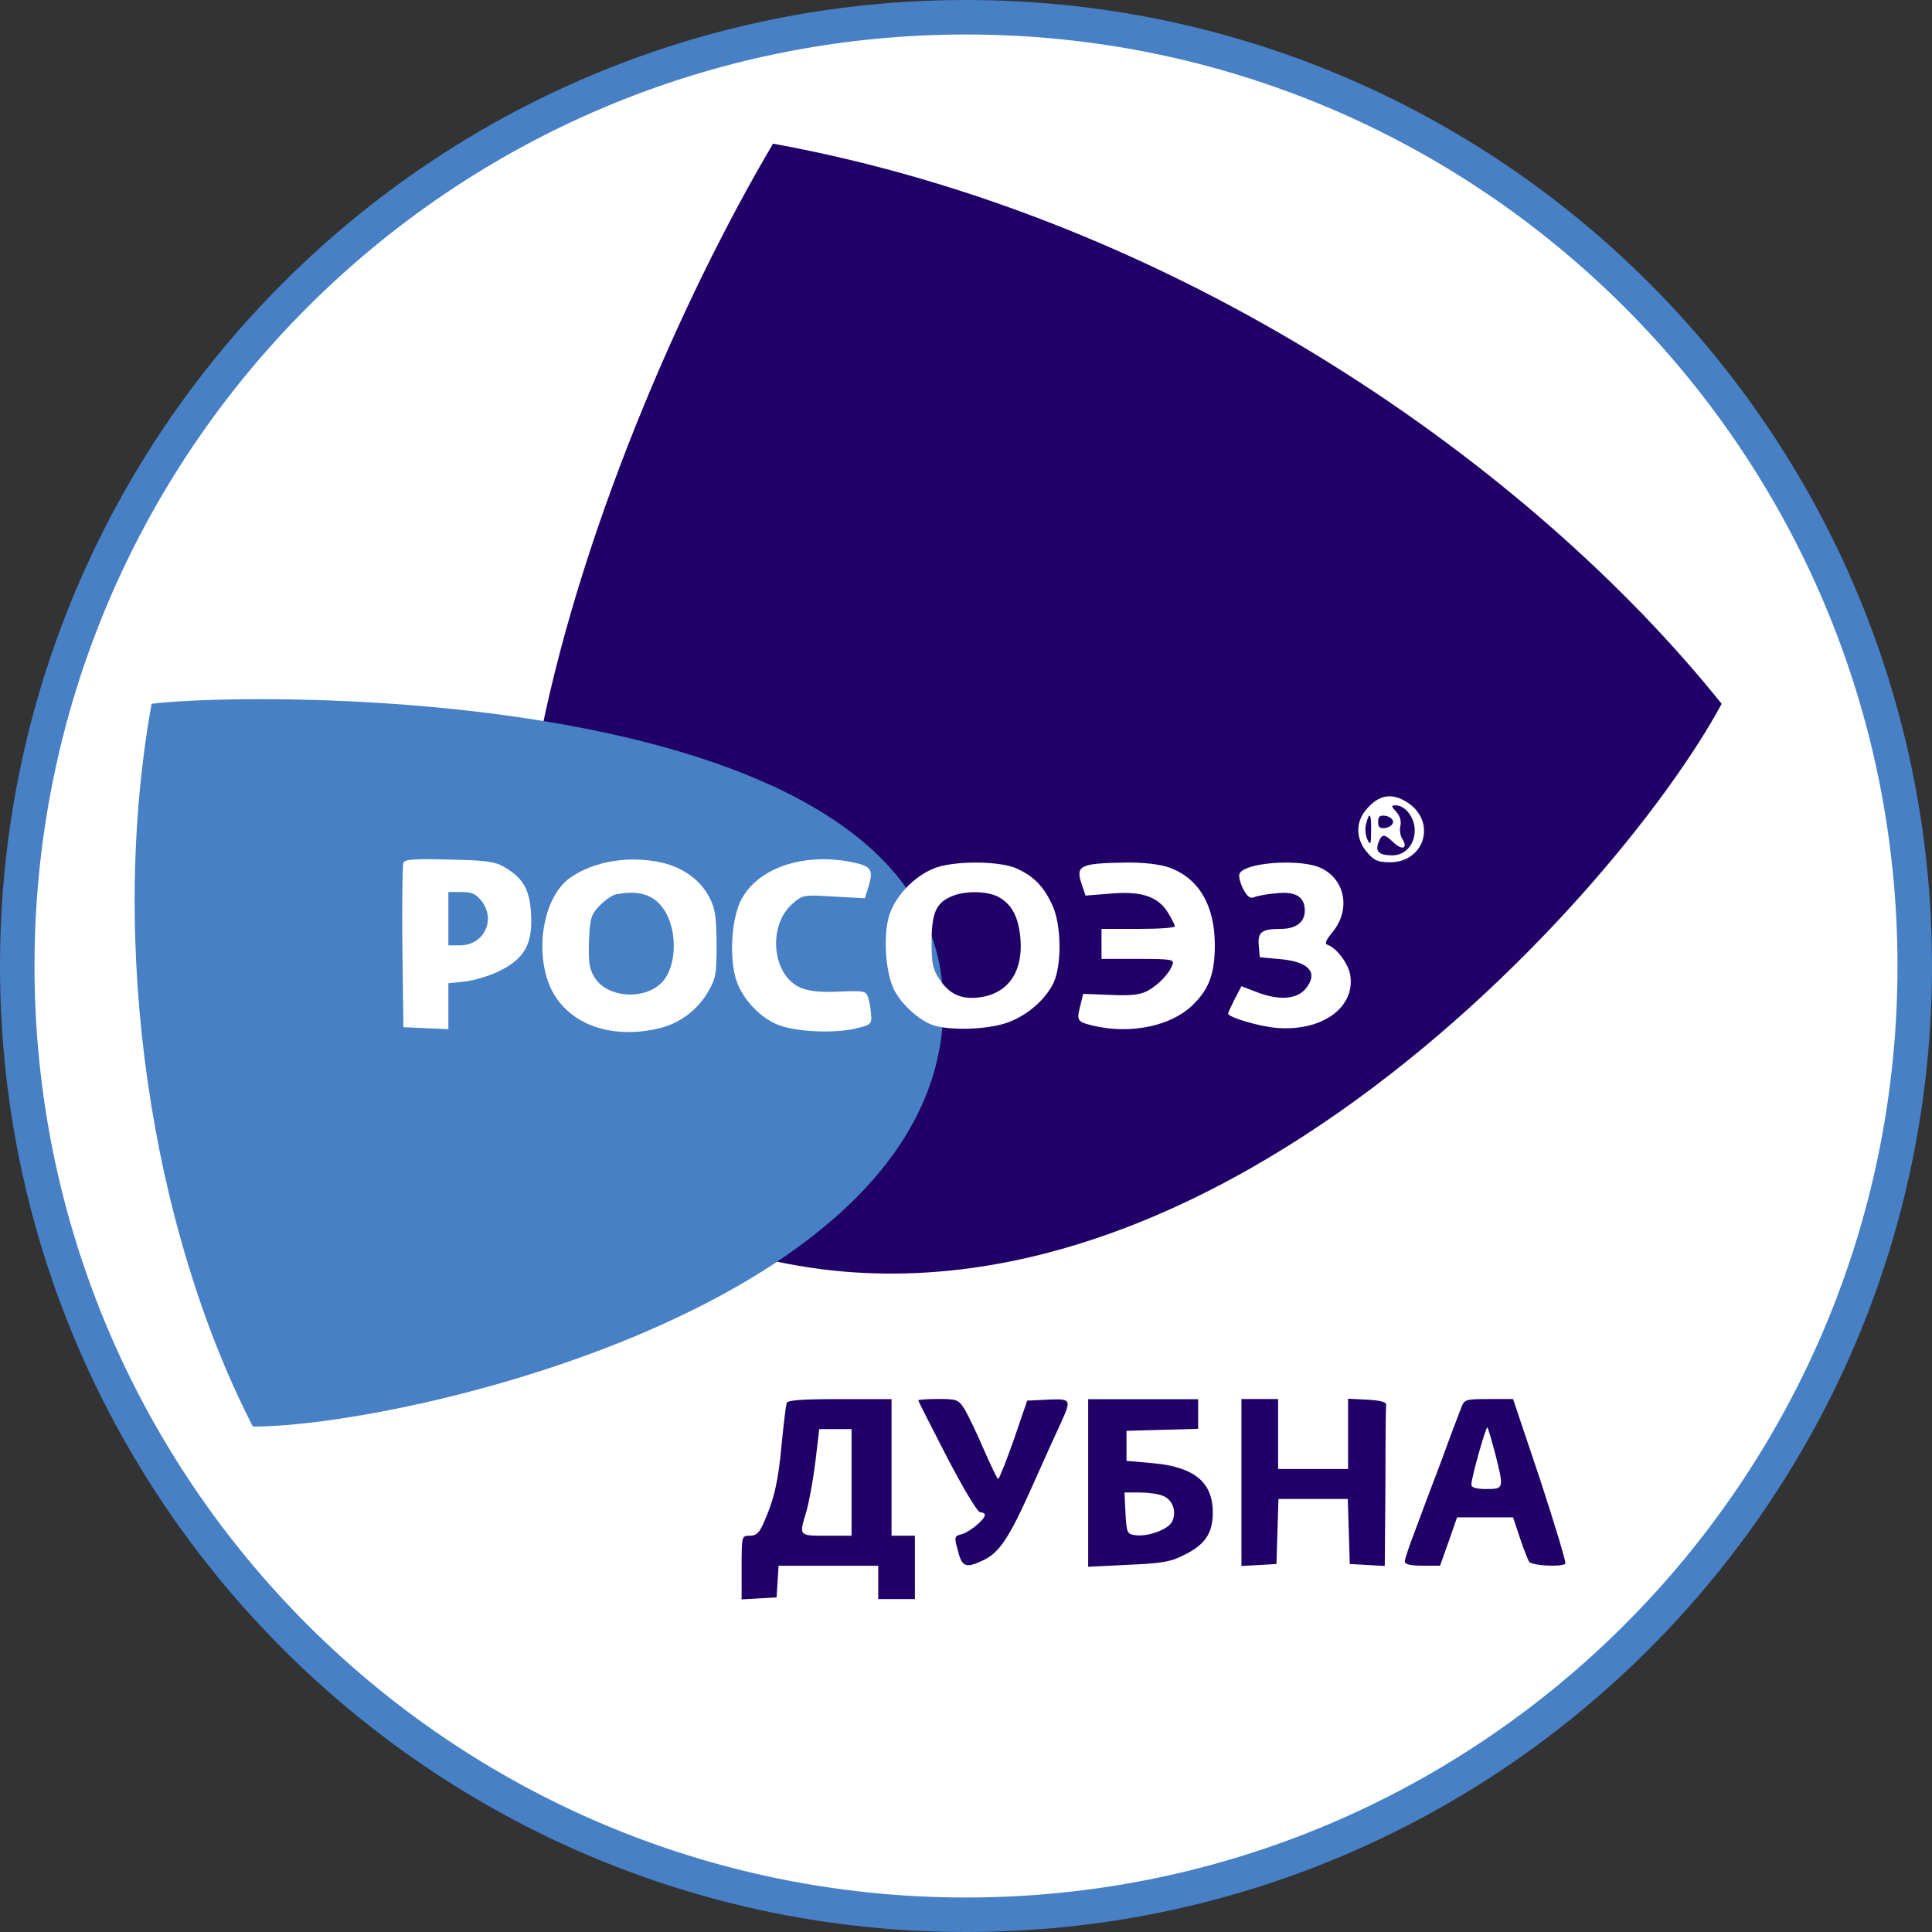 <svg width="56" height="56" viewBox="0 0 56 56" fill="none" xmlns="http://www.w3.org/2000/svg">
<rect x="0" y="0" width="56" height="56" fill="#333333" stroke="none"/>
<g clip-path="url(#clip0_5574_1139)">
<path d="M28 55.5C12.812 55.5 0.5 43.188 0.5 28C0.5 12.812 12.812 0.5 28 0.5C43.188 0.5 55.5 12.812 55.5 28C55.5 43.188 43.188 55.5 28 55.5Z" fill="white" stroke="#4780C5"/>
<path d="M22.407 4.164C34.161 6.305 44.362 13.483 49.903 20.401C46.796 26.16 33.406 41.062 20.015 35.815C10.224 31.979 17.118 13.105 22.407 4.164Z" fill="#1F0168"/>
<path d="M7.33 41.35C4.394 35.636 3.124 27.462 4.394 20.399C7.33 20.03 26.794 19.803 27.329 28.732C27.864 37.66 11.775 41.35 7.33 41.35Z" fill="#4780C5"/>
<path fill-rule="evenodd" clip-rule="evenodd" d="M40.814 23.273C41.645 23.834 41.287 24.993 40.292 24.993C39.935 24.993 39.829 24.944 39.616 24.693C39.307 24.326 39.288 23.863 39.568 23.505C39.945 23.032 40.341 22.955 40.814 23.273ZM14.628 25.138C15.159 25.447 15.353 25.785 15.391 26.471C15.449 27.35 15.208 27.784 14.483 28.142C14.194 28.287 13.73 28.422 13.469 28.451L12.996 28.499V29.166V29.832L12.349 29.803L11.692 29.774L11.663 27.456C11.653 26.181 11.663 25.08 11.692 25.012C11.73 24.906 12.001 24.887 13.025 24.916C14.087 24.935 14.358 24.973 14.628 25.138ZM19.178 25.002C19.786 25.138 20.298 25.505 20.549 25.988C20.733 26.326 20.762 26.548 20.771 27.359C20.771 28.238 20.752 28.364 20.511 28.769C20.201 29.291 19.68 29.677 19.081 29.813C17.526 30.17 16.203 29.561 15.845 28.325C15.527 27.253 15.836 25.93 16.521 25.447C17.198 24.964 18.241 24.79 19.178 25.002ZM24.664 24.983C25.244 25.099 25.321 25.196 25.186 25.659L25.07 26.036L24.171 25.988C23.283 25.93 23.263 25.939 22.954 26.21C22.24 26.857 22.384 28.287 23.215 28.634C23.457 28.731 23.795 28.77 24.336 28.741C25.089 28.712 25.108 28.721 25.176 28.953C25.215 29.088 25.244 29.31 25.253 29.455C25.263 29.697 25.224 29.716 24.712 29.832C24.055 29.957 23.022 29.9 22.529 29.697C21.959 29.455 21.438 28.856 21.303 28.277C21.138 27.601 21.225 26.596 21.477 26.094C21.95 25.167 23.263 24.713 24.664 24.983ZM29.474 25.176C29.977 25.408 30.257 25.698 30.508 26.248C30.769 26.818 30.778 27.977 30.537 28.489C30.286 29.011 29.696 29.494 29.117 29.668C28.489 29.861 27.388 29.871 26.973 29.687C26.538 29.503 26.055 29.021 25.881 28.615C25.669 28.103 25.611 27.214 25.746 26.635C25.891 26.026 26.499 25.369 27.137 25.147C27.726 24.944 28.982 24.954 29.474 25.176ZM33.869 25.138C34.748 25.447 35.212 26.239 35.212 27.398C35.212 28.209 35.048 28.663 34.594 29.108C33.975 29.735 32.797 29.986 31.706 29.735C31.223 29.619 31.203 29.59 31.309 29.166L31.396 28.808L32.179 28.837C32.739 28.866 33.038 28.837 33.241 28.731C33.56 28.567 33.898 28.219 33.985 27.958C34.043 27.813 33.956 27.794 32.99 27.794H31.928V27.359V26.925H32.99C33.579 26.925 34.053 26.896 34.053 26.847C34.053 26.809 33.966 26.635 33.859 26.461C33.57 25.988 33.096 25.823 32.198 25.901L31.464 25.959L31.348 25.611C31.174 25.089 31.309 25.022 32.614 25.002C33.145 24.993 33.599 25.051 33.869 25.138ZM38.303 25.167C39.008 25.514 39.153 26.393 38.612 27.031C38.419 27.272 38.39 27.359 38.486 27.388C38.737 27.475 39.066 27.91 39.133 28.238C39.307 29.195 38.322 29.909 36.989 29.793C36.468 29.745 35.598 29.484 35.598 29.378C35.598 29.349 35.685 29.166 35.791 28.953L35.984 28.586L36.487 28.779C37.095 29.001 37.598 28.963 37.849 28.654C38.216 28.2 37.955 27.881 37.134 27.803L36.516 27.746L36.487 27.417C36.448 27.021 36.564 26.925 37.115 26.925C37.569 26.925 37.82 26.731 37.82 26.393C37.82 25.997 37.559 25.833 37.008 25.891C36.738 25.91 36.438 25.968 36.352 26.007C36.236 26.055 36.149 25.988 36.033 25.765C35.946 25.592 35.898 25.398 35.927 25.331C36.052 24.993 37.723 24.877 38.303 25.167ZM40.476 23.537C40.582 23.653 40.621 23.808 40.592 23.933C40.563 24.049 40.582 24.223 40.65 24.319C40.814 24.59 40.65 24.657 40.399 24.426C40.119 24.155 40.051 24.165 39.954 24.426C39.858 24.686 39.974 24.793 40.36 24.793C40.727 24.793 41.007 24.484 41.007 24.068C41.007 23.701 40.737 23.344 40.457 23.344C40.312 23.344 40.321 23.363 40.476 23.537ZM39.636 24.336C39.578 24.22 39.558 24.017 39.597 23.882C39.694 23.495 39.752 23.582 39.742 24.085C39.742 24.481 39.723 24.519 39.636 24.336ZM39.945 23.823C39.945 23.977 39.993 24.026 40.167 23.997C40.283 23.977 40.379 23.9 40.379 23.823C40.379 23.746 40.283 23.669 40.167 23.649C39.993 23.62 39.945 23.669 39.945 23.823ZM12.996 27.401V26.629V25.856H13.373C13.672 25.856 13.797 25.914 13.952 26.107C14.387 26.658 14.029 27.401 13.334 27.401H12.996ZM17.864 25.921C17.748 25.94 17.536 26.095 17.381 26.249C17.13 26.51 17.101 26.616 17.072 27.283C17.053 27.892 17.082 28.085 17.236 28.336C17.584 28.896 18.588 29.002 19.129 28.529C19.612 28.114 19.67 27.003 19.245 26.365C18.956 25.931 18.521 25.796 17.864 25.921ZM27.002 27.341C27.002 26.501 27.117 26.201 27.523 26.008C27.9 25.815 28.576 25.815 28.924 25.989C29.329 26.201 29.532 26.587 29.581 27.244C29.648 28.21 29.184 28.828 28.344 28.915C27.832 28.964 27.513 28.809 27.224 28.375C27.04 28.104 27.002 27.911 27.002 27.341Z" fill="white"/>
<path d="M22.8 40.67C22.78 40.738 22.713 41.279 22.655 41.877C22.558 42.94 22.442 43.452 22.133 44.147C22.008 44.428 21.921 44.514 21.737 44.514C21.496 44.514 21.496 44.514 21.496 45.442V46.359L22.008 46.33L22.51 46.301L22.539 45.838L22.568 45.384H24.017H25.456V45.867V46.35H25.987H26.519V45.432V44.514H26.18H25.842V42.534V40.554H24.345C23.225 40.554 22.829 40.583 22.8 40.67ZM24.683 42.969V44.514H23.959C23.148 44.514 23.157 44.524 23.37 43.819C23.447 43.568 23.563 42.93 23.631 42.399L23.746 41.424H24.22H24.683V42.969Z" fill="#1F0168"/>
<path d="M26.615 40.589C26.615 40.608 26.992 41.352 27.446 42.231C27.929 43.158 28.334 43.834 28.412 43.834C28.489 43.834 28.547 43.873 28.547 43.911C28.547 44.037 28.132 44.385 27.9 44.462C27.649 44.529 27.649 44.529 27.784 45.013C27.89 45.418 28.016 45.457 28.499 45.225C28.972 45.003 29.252 44.578 29.938 43.042C30.276 42.279 30.643 41.468 30.759 41.226C31.058 40.56 31.049 40.54 30.373 40.569L29.774 40.598L29.387 41.728C29.165 42.356 28.962 42.868 28.933 42.868C28.904 42.868 28.721 42.482 28.518 42.018C28.315 41.545 28.064 41.023 27.967 40.859C27.784 40.569 27.745 40.55 27.195 40.55C26.876 40.55 26.615 40.569 26.615 40.589Z" fill="#1F0168"/>
<path d="M31.541 42.98V45.414L32.7 45.356C33.657 45.318 33.946 45.269 34.313 45.076C34.932 44.777 35.154 44.438 35.154 43.84C35.154 42.961 34.613 42.516 33.406 42.41L32.652 42.343V41.908V41.473L33.695 41.444L34.729 41.415V40.99V40.556H33.135H31.541V42.98ZM33.705 43.357C33.995 43.463 34.12 43.83 33.966 44.12C33.84 44.342 33.251 44.554 32.894 44.496C32.671 44.468 32.652 44.419 32.623 43.859L32.594 43.26H33.029C33.27 43.26 33.57 43.299 33.705 43.357Z" fill="#1F0168"/>
<path d="M35.984 42.976V45.391L36.496 45.362L36.999 45.333L37.028 44.386L37.057 43.449H38.061H39.066L39.095 44.386L39.124 45.333L39.636 45.362L40.138 45.391L40.157 43.121C40.157 41.865 40.167 40.783 40.177 40.716C40.186 40.638 40.003 40.59 39.636 40.571L39.075 40.542V41.566V42.58H38.061H37.047V41.566V40.551H36.516H35.984V42.976Z" fill="#1F0168"/>
<path d="M42.35 40.813C42.292 40.968 42.031 41.644 41.78 42.339C41.519 43.025 41.172 43.943 41.017 44.368C40.853 44.793 40.718 45.198 40.718 45.256C40.718 45.343 40.882 45.382 41.229 45.382H41.741L41.992 44.677L42.234 43.981H43.045H43.857L44.05 44.561C44.156 44.88 44.282 45.198 44.32 45.266C44.398 45.382 45.267 45.43 45.373 45.324C45.402 45.295 45.074 44.213 44.649 42.909L43.857 40.552H43.152C42.475 40.552 42.447 40.562 42.35 40.813ZM43.335 42.117C43.596 43.151 43.596 43.16 43.084 43.16C42.804 43.16 42.649 43.122 42.649 43.035C42.64 42.861 43.074 41.325 43.113 41.373C43.132 41.393 43.229 41.721 43.335 42.117Z" fill="#1F0168"/>
</g>
<defs>
<clipPath id="clip0_5574_1139">
<rect width="56" height="56" fill="white" transform="matrix(-1 0 0 -1 56 56)"/>
</clipPath>
</defs>
</svg>
